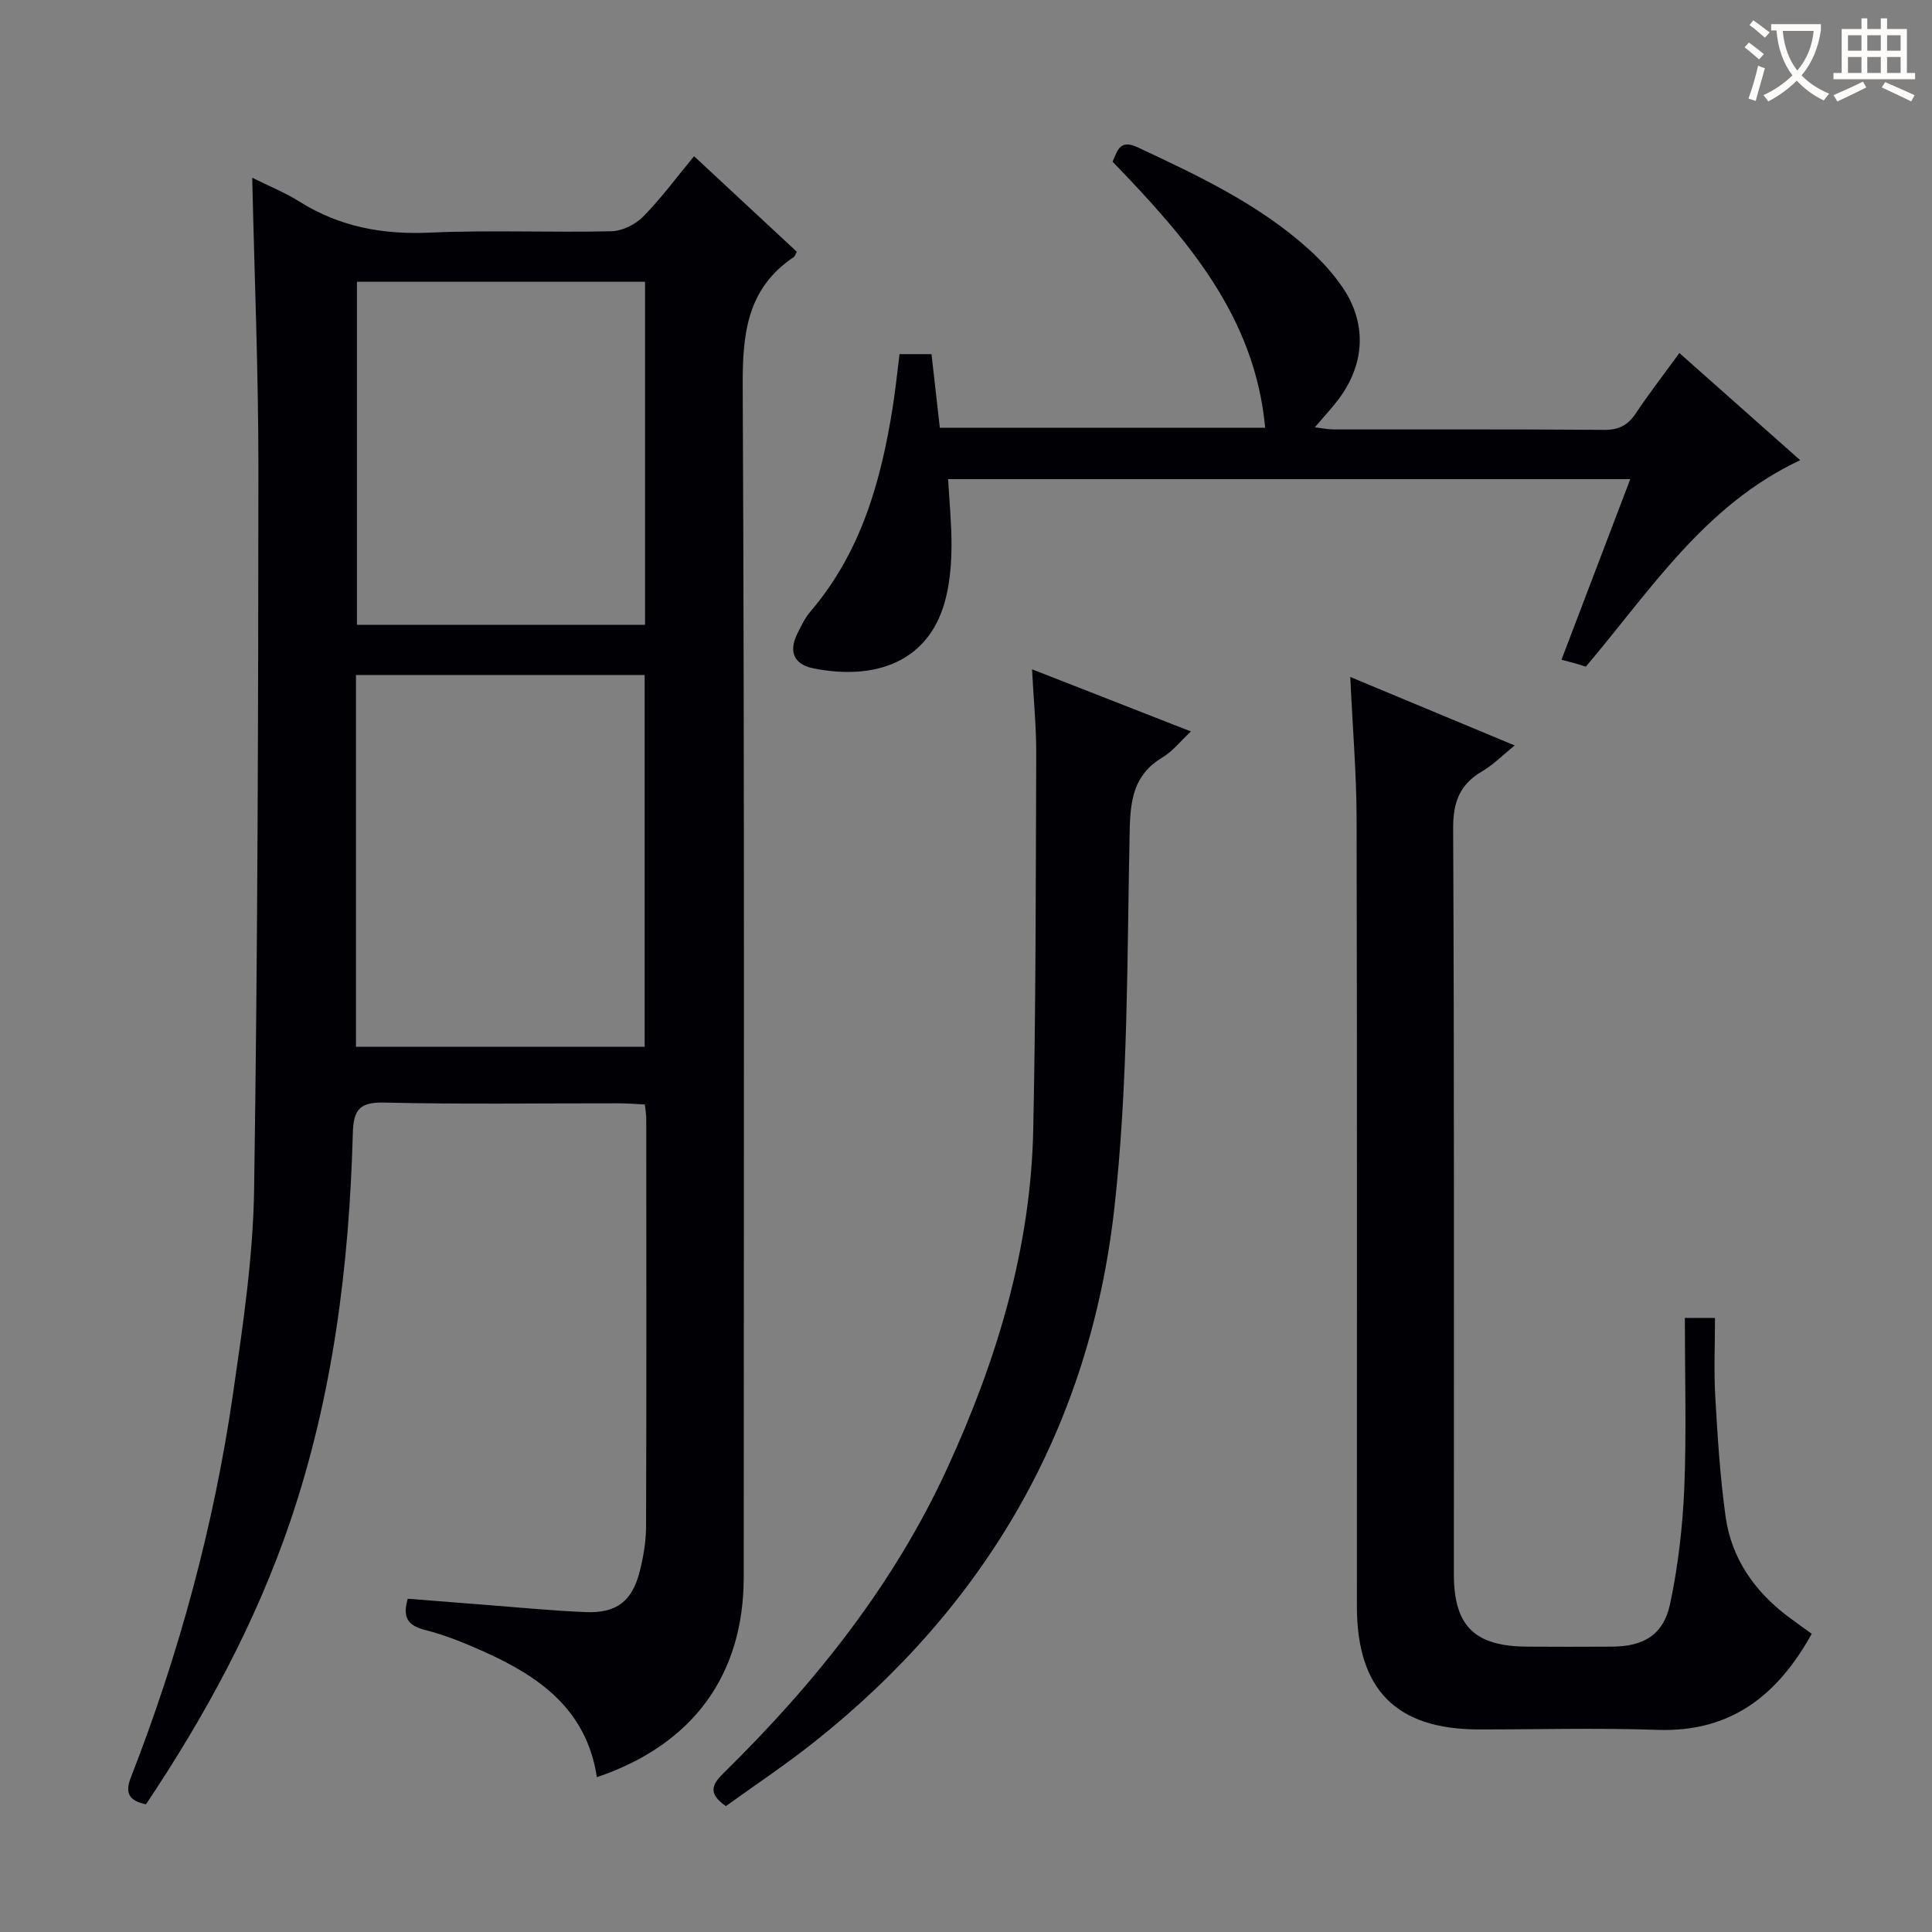<svg enable-background="new 0 0 400 400" viewBox="0 0 400 400" xmlns="http://www.w3.org/2000/svg"><rect x="0" y="0" width="400" height="400" fill="#808080" stroke="none"/><g fill="#010105"><path d="m123.58 367.95c-2.15-14.05-11.92-20.84-23.37-25.99-3.93-1.76-7.97-3.42-12.13-4.47-3.5-.89-4.84-2.45-3.66-6.49 5.21.41 10.6.85 15.99 1.26 6.96.53 13.92 1.23 20.89 1.51 6.33.25 9.57-2.24 11.14-8.39.77-3.03 1.31-6.22 1.32-9.34.1-28.16.06-56.32.04-84.48 0-.81-.16-1.62-.29-2.89-1.87-.09-3.65-.24-5.44-.24-16.16-.02-32.33.22-48.49-.15-5.13-.12-6.4 1.45-6.53 6.36-.75 27.34-4.11 54.31-12.96 80.35-7.1 20.9-17.53 40.12-29.87 58.58-3.26-.71-4.47-2.11-3.16-5.48 10.05-25.77 17.26-52.34 21.21-79.7 2.02-13.96 4.13-28.04 4.34-42.09.75-49.79.86-99.6.89-149.4.01-19.78-.82-39.55-1.28-60.1 3.47 1.73 6.81 3.07 9.8 4.95 8.33 5.24 17.27 6.86 27.07 6.41 12.47-.56 24.99.01 37.48-.28 2.26-.05 4.99-1.4 6.6-3.04 3.71-3.76 6.86-8.07 10.53-12.5 7.27 6.76 14.29 13.29 21.27 19.78-.31.56-.39.95-.63 1.1-9.72 6.53-10.63 15.93-10.57 26.83.39 82.14.22 164.29.21 246.44.01 20.25-10.46 34.7-30.4 41.46zm-49.88-151.22h59.77c0-25.78 0-51.28 0-76.98-20.06 0-39.77 0-59.77 0zm.2-158.39v71.03h59.65c0-23.89 0-47.32 0-71.03-20.03 0-39.77 0-59.65 0z"/><path d="m348.83 272.86h6.24c0 5.47-.25 10.93.06 16.35.48 8.29.99 16.6 2.14 24.81 1.21 8.61 5.94 15.38 12.85 20.62 1.57 1.19 3.19 2.32 4.98 3.62-7.07 12.74-16.74 20.42-31.95 19.89-12.31-.43-24.65-.08-36.97-.09-17.11-.01-25.24-8.22-25.25-25.5 0-54.3.06-108.6-.06-162.9-.02-9.44-.82-18.88-1.31-29.5 11.71 4.88 22.58 9.41 34.04 14.18-2.59 2.09-4.47 4.03-6.72 5.34-4.64 2.72-6.05 6.35-6.02 11.83.24 51.47.14 102.93.15 154.4 0 10.74 4.24 14.94 15.19 15.01 5.83.04 11.66.03 17.49 0 6.58-.03 10.71-2.4 12.09-8.87 1.68-7.89 2.6-16.03 2.94-24.1.46-11.6.11-23.23.11-35.09z"/><path d="m337.53 99.2c-47.32 0-94.07 0-141.23 0 .26 4.72.72 9.27.7 13.83-.02 3.47-.3 7.01-1.08 10.38-3.22 13.86-14.93 17.51-27.57 14.95-3.94-.8-5.11-3.42-3.3-7.1.81-1.63 1.61-3.34 2.78-4.7 10.47-12.25 14.6-27.01 17.03-42.46.54-3.44.89-6.92 1.38-10.78h6.62c.54 4.81 1.11 9.85 1.72 15.24h67.36c-2.14-23.22-16.37-39.3-31.59-55.08 1.02-2.31 1.5-4.71 5.19-2.98 12.53 5.87 25.04 11.74 35.44 21.12 2.57 2.32 4.98 4.95 6.93 7.8 5.11 7.44 4.74 15.87-.74 23.19-1.39 1.85-2.99 3.55-4.95 5.86 1.62.19 2.79.44 3.96.44 18.66.02 37.32-.06 55.97.09 3.04.02 4.9-.98 6.53-3.43 2.76-4.13 5.81-8.07 9.02-12.48 8.42 7.47 16.6 14.73 25.01 22.19-19.8 9.27-30.98 26.95-44.38 42.74-.66-.2-1.42-.45-2.18-.67-.79-.22-1.59-.42-2.86-.76 4.72-12.41 9.41-24.72 14.24-37.39z"/><path d="m213.67 138.57c11.43 4.47 21.88 8.56 32.9 12.87-2.22 2.07-3.8 4.12-5.87 5.36-5.93 3.54-6.67 8.67-6.81 15.15-.56 26.1-.28 52.36-3.18 78.24-5.06 45.18-26.41 82.13-62.14 110.48-5.97 4.74-12.33 8.97-18.29 13.27-4.11-2.85-2.57-4.78-.22-7.09 18.76-18.46 35-38.78 46.07-62.89 10.22-22.26 17.27-45.39 17.79-70.03.55-25.97.52-51.94.62-77.92.02-5.46-.53-10.92-.87-17.44z"/></g><path d="m362.1 8.8c1.1.8 2.1 1.6 3.1 2.4l-1 1.1c-1.3-1.1-2.3-2-3-2.5zm1.9 4.8c.5.2.9.4 1.4.5-.6 2.3-1.3 4.5-1.9 6.8l-1.5-.5c.8-2.1 1.4-4.3 2-6.8zm-1-9.4c1.3.9 2.4 1.8 3.4 2.5l-1 1.1c-1.4-1.2-2.4-2.1-3.2-2.6zm3.7 2.2v-1.4h10.3v1.2c-.5 3.6-1.8 6.8-4 9.4 1.5 1.6 3.4 2.8 5.7 3.8-.3.4-.7.8-1.1 1.4-2.3-1.1-4.1-2.5-5.6-4.1-1.6 1.6-3.6 3.1-5.9 4.3-.3-.5-.7-.9-1-1.3 2.4-1.1 4.4-2.5 6-4.1-1.9-2.5-3-5.6-3.3-9.3h-1.1zm8.8 0h-6.4c.3 3.3 1.3 6 3 8.2 2-2.3 3.1-5.1 3.4-8.2z" fill="#fcfbfa"/><path d="m385.3 3.8h1.3v2.2h2.8v-2.2h1.3v2.2h4.1v9.1h1.7v1.3h-16.9v-1.3h1.7v-9.1h4.1v-2.2zm.4 13.1.7 1.2c-1.8.9-3.8 1.9-6 2.9-.2-.4-.5-.8-.8-1.3 2.3-1 4.3-1.9 6.1-2.8zm-3.1-6.4h2.8v-3.2h-2.8zm0 4.6h2.8v-3.3h-2.8zm4-4.6h2.8v-3.2h-2.8zm0 4.6h2.8v-3.3h-2.8zm3.7 1.9c2.1.9 4.1 1.8 6.1 2.7l-.7 1.3c-2.2-1.1-4.2-2-6.1-2.9zm3.2-9.7h-2.8v3.2h2.8zm-2.8 7.8h2.8v-3.3h-2.8z" fill="#fcfbfa"/></svg>